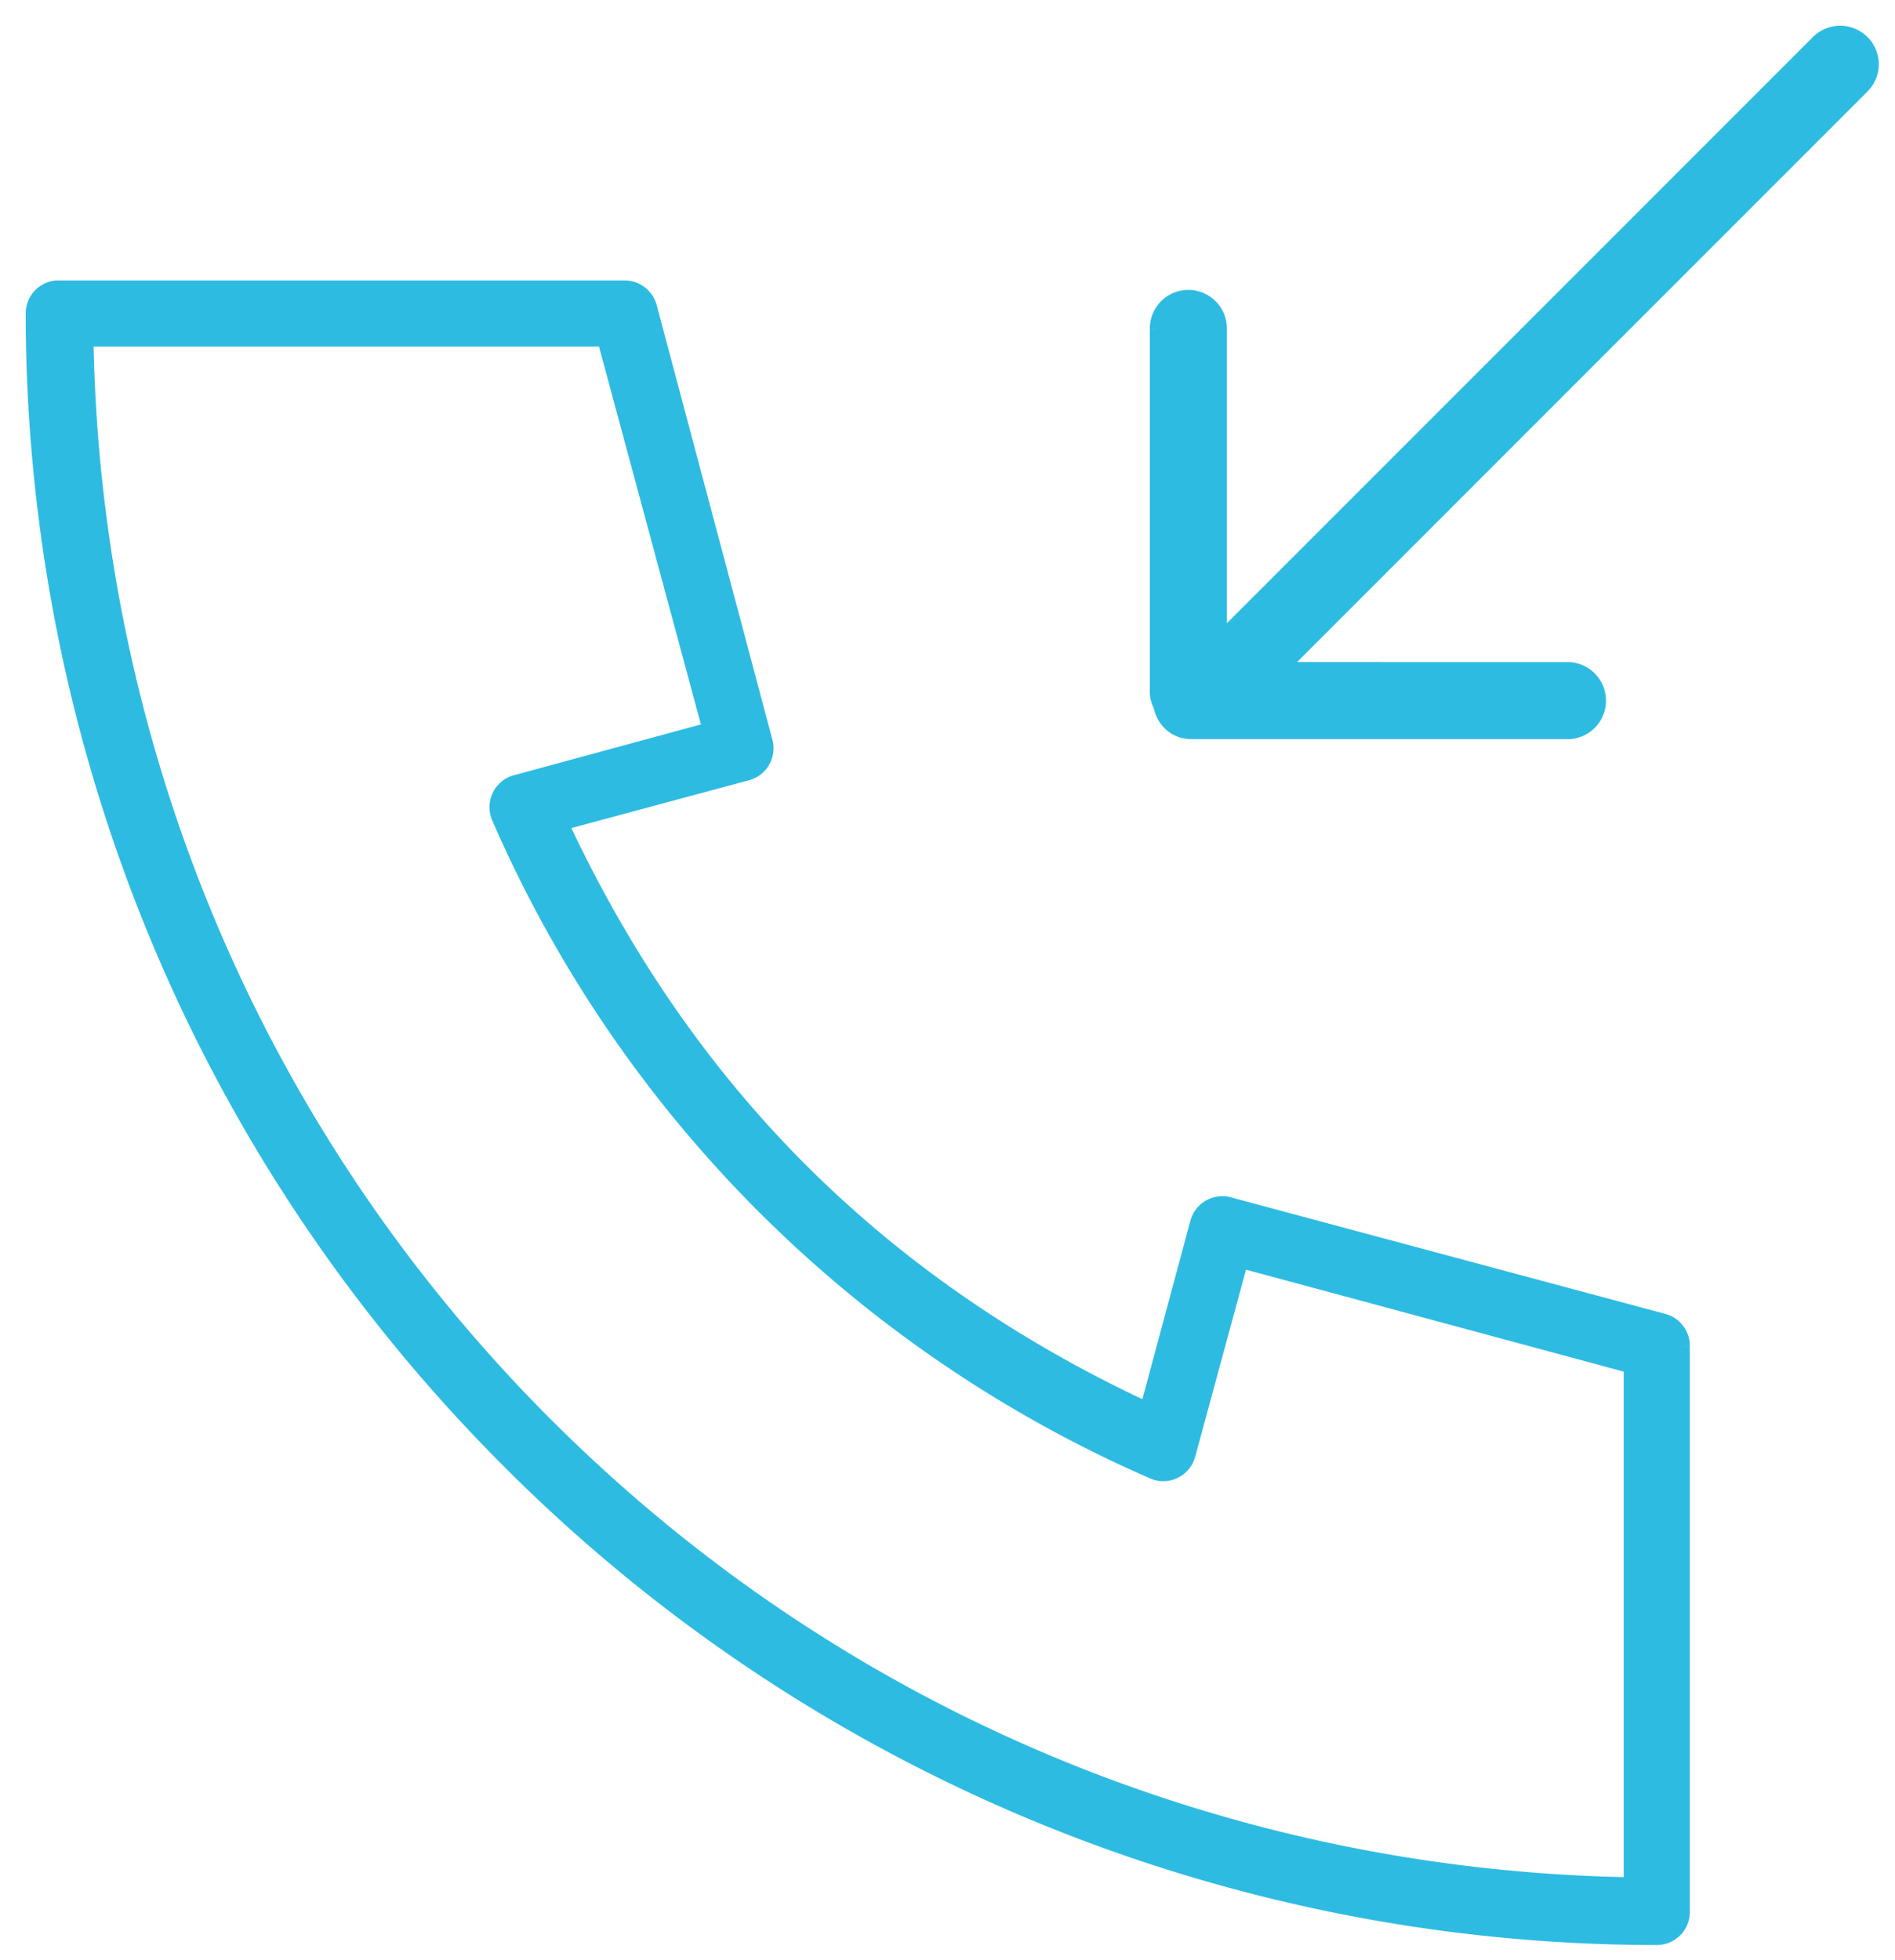 <svg width="59" height="61" fill="none" xmlns="http://www.w3.org/2000/svg"><mask id="a" maskUnits="userSpaceOnUse" x="0" y="0" width="59" height="61" fill="#000"><path fill="#fff" d="M0 0h59v61H0z"/><path fill-rule="evenodd" clip-rule="evenodd" d="M48.802 22.807H37.081a.986.986 0 01-.964-.822.973.973 0 01-.117-.446V10.225a1 1 0 012 0v9.654L56.587 1.293a.999.999 0 111.414 1.414l-18.099 18.1h8.9a1 1 0 110 2zM1.215 9.198a.83.83 0 01.537-.268.833.833 0 01.077 0h17.622a.83.83 0 01.622.285.83.83 0 01.18.337l3.603 13.526a.83.83 0 01-.57 1.01l-5.779 1.556c1.81 3.878 4.236 7.553 7.437 10.754 3.207 3.206 6.869 5.627 10.754 7.437l1.555-5.779a.826.826 0 01.688-.614.829.829 0 01.323.018l13.527 3.628a.83.83 0 01.622.803v17.621a.83.83 0 01-.83.83 50.52 50.52 0 01-35.76-14.849C5.953 35.627 1.008 22.694 1 9.76a.83.83 0 01.215-.56zm7.248 1.39H2.71c.215 12.235 4.963 24.4 14.305 33.739 9.341 9.339 21.502 14.09 33.74 14.304V42.54l-12.102-3.265-1.633 6.012a.829.829 0 01-1.14.544 39.442 39.442 0 01-12.128-8.266 39.248 39.248 0 01-8.24-12.102.83.83 0 01.544-1.14l6.012-1.633-3.265-12.1H8.463z"/></mask><path fill-rule="evenodd" clip-rule="evenodd" d="M48.802 22.807H37.081a.986.986 0 01-.964-.822.973.973 0 01-.117-.446V10.225a1 1 0 012 0v9.654L56.587 1.293a.999.999 0 111.414 1.414l-18.099 18.1h8.9a1 1 0 110 2zM1.215 9.198a.83.83 0 01.537-.268.833.833 0 01.077 0h17.622a.83.83 0 01.622.285.83.83 0 01.18.337l3.603 13.526a.83.83 0 01-.57 1.01l-5.779 1.556c1.81 3.878 4.236 7.553 7.437 10.754 3.207 3.206 6.869 5.627 10.754 7.437l1.555-5.779a.826.826 0 01.688-.614.829.829 0 01.323.018l13.527 3.628a.83.83 0 01.622.803v17.621a.83.83 0 01-.83.83 50.52 50.52 0 01-35.76-14.849C5.953 35.627 1.008 22.694 1 9.76a.83.83 0 01.215-.56zm7.248 1.39H2.71c.215 12.235 4.963 24.4 14.305 33.739 9.341 9.339 21.502 14.09 33.74 14.304V42.54l-12.102-3.265-1.633 6.012a.829.829 0 01-1.14.544 39.442 39.442 0 01-12.128-8.266 39.248 39.248 0 01-8.24-12.102.83.83 0 01.544-1.14l6.012-1.633-3.265-12.1H8.463z" fill="#2EBBE1"/><path d="M8.463 8.83h-.25v.2h.25v-.2zm28.618 13.976v-.2.2zm11.721.001v.2-.2zm-12.685-.822l.197-.037-.006-.028-.013-.026-.178.091zM38 19.88h-.2v.483l.341-.341L38 19.88zM56.587 1.293l.141.142-.141-.142zm1.414 1.414l.141.142-.141-.142zm-18.099 18.1l-.141-.142-.342.341h.483v-.2zm8.9 0v.2-.2zM1.752 8.93l-.01-.2h-.01l.02.2zm-.537.268l.148.135-.148-.135zm.614-.268l-.01.2h.01v-.2zm6.36 0v.2h.002l-.002-.2zm.025 0l-.003.2h.003v-.2zm.25 0v.2h.002l-.003-.2zm.024 0l-.002.2h.002v-.2zm10.963 0v-.2.2zm.341.075l-.083.182.083-.182zm.28.21l-.15.13.001.003.15-.133zm.182.337l.193-.052-.193.052zm3.602 13.526l-.193.052.193-.052zm-.079.622l.174.098-.174-.098zm-.491.389l.052.193.003-.001-.055-.192zm-5.779 1.555l-.052-.193-.23.061.1.216.182-.084zm7.437 10.754l-.141.141.141-.141zm10.754 7.437l-.084.181.216.1.062-.23-.194-.051zm1.555-5.779l.193.052v-.002l-.193-.05zm1.01-.596l.053-.193h-.002l-.05.193zm13.528 3.628l-.052.193h.002l.05-.193zm.622.803h-.2.2zm0 17.621h.2-.2zm-.83.83v.2-.2zm-35.76-14.849l-.142.142.142-.142zM1 9.76h.2v-.001H1zm7.214.83v-.201H8.21l.003.2zm.25 0l.002-.2h-.003v.2zm-.28 0l.004-.2h-.003v.2zm-5.474 0v-.2h-.203l.003.203.2-.004zm14.305 33.738l-.142.142.142-.142zm33.74 14.304l-.004.2.203.004v-.204h-.2zm0-16.092h.2v-.153l-.149-.04-.052.193zm-12.102-3.265l.052-.193-.193-.052-.052.192.193.053zm-1.633 6.012l-.193-.053v.002l.193.05zm-1.14.544l.081-.182-.001-.001-.08.183zm-12.128-8.266l.142-.142-.142.142zm-8.24-12.102l.183-.08v-.001l-.183.081zm.008-.696l.18.087-.18-.087zm.22-.28l.127.153-.128-.154zm.316-.164l.051.193h.001l-.052-.193zm6.012-1.633l.052.194.193-.053-.052-.193-.193.052zm-3.265-12.1l.193-.053-.04-.148h-.153v.2zm-10.31 0v-.201h-.004l.003.2zM37.08 23.005l11.721.001v-.4h-11.72v.4zm-1.16-.984c.103.55.567.984 1.16.984v-.4a.786.786 0 01-.767-.658l-.394.074zm-.121-.483c0 .204.06.383.139.537l.356-.182a.774.774 0 01-.095-.355h-.4zm0-11.314V21.54h.4V10.225h-.4zm1.2-1.2a1.2 1.2 0 00-1.2 1.2h.4a.8.8 0 01.8-.8v-.4zm1.2 1.2a1.2 1.2 0 00-1.2-1.2v.4a.8.8 0 01.8.8h.4zm0 9.654v-9.654h-.4v9.654h.4zM56.446 1.152L37.859 19.738l.282.283L56.728 1.435l-.282-.283zm1.696 0a1.199 1.199 0 00-1.696 0l.282.283a.799.799 0 011.132 0l.282-.283zm0 1.697c.47-.47.47-1.228 0-1.697l-.282.283a.799.799 0 010 1.13l.282.284zM40.043 20.948l18.1-18.1-.283-.282-18.1 18.099.283.283zm8.759-.34l-8.9-.002v.4l8.9.001v-.4zm1.2 1.2a1.2 1.2 0 00-1.2-1.2v.4a.8.8 0 01.8.8h.4zm-1.2 1.2a1.2 1.2 0 001.2-1.2h-.4a.8.8 0 01-.8.8v.4zM1.732 8.73a1.03 1.03 0 00-.665.333l.296.269a.63.63 0 01.407-.204l-.037-.399zm.107-.001a1.028 1.028 0 00-.097 0l.019.4a.29.29 0 01.059 0l.019-.4zm6.35 0h-6.36v.4h6.36v-.4zm.028 0h-.031l.005.4a.71.71 0 01.02 0l.006-.4zm.246 0h-.25v.4h.25v-.4zm.028 0h-.03l.005.4a.71.71 0 01.02 0l.005-.4zm10.96 0H8.488v.4h10.963v-.4zm.425.093a1.03 1.03 0 00-.425-.093l-.001.4c.09 0 .178.02.259.057l.167-.364zm.347.26a1.032 1.032 0 00-.347-.26l-.167.364a.629.629 0 01.213.159l.301-.263zm.224.417a1.03 1.03 0 00-.225-.418l-.299.266a.63.63 0 01.138.255l.386-.103zm3.602 13.527L20.447 9.5l-.386.103 3.602 13.527.386-.103zm-.098.771a1.03 1.03 0 00.098-.771l-.386.103a.63.63 0 01-.06.472l.348.196zm-.61.483a1.03 1.03 0 00.61-.483l-.348-.196a.629.629 0 01-.373.295l.111.384zm-5.782 1.556l5.779-1.555-.104-.386-5.779 1.555.104.386zm7.527 10.42c-3.183-3.183-5.596-6.838-7.398-10.698l-.362.17c1.819 3.896 4.257 7.59 7.477 10.81l.283-.283zm10.697 7.396c-3.867-1.801-7.509-4.209-10.697-7.397l-.283.283c3.225 3.225 6.907 5.658 10.811 7.477l.169-.363zm1.277-5.649l-1.555 5.779.387.104 1.554-5.779-.386-.104zm.174-.36c-.081.108-.14.231-.174.362l.387.1a.631.631 0 01.106-.221l-.32-.24zm.3-.268a1.03 1.03 0 00-.3.268l.32.24a.628.628 0 01.183-.163l-.204-.345zm.379-.132a1.03 1.03 0 00-.38.132l.204.345a.628.628 0 01.232-.081l-.056-.396zm.4.022a1.028 1.028 0 00-.4-.022l.056.396a.63.63 0 01.245.014l.1-.388zm13.53 3.629l-13.527-3.628-.104.386 13.527 3.628.104-.386zm.554.366a1.03 1.03 0 00-.556-.367l-.1.388a.63.63 0 01.34.224l.316-.245zm.216.63c0-.228-.076-.45-.216-.63l-.316.245a.63.63 0 01.132.385h.4zm0 17.621v-17.62h-.4v17.62h.4zm-.302.728a1.03 1.03 0 00.302-.728h-.4a.63.63 0 01-.184.445l.282.283zm-.727.301c.272 0 .534-.108.727-.301l-.282-.283a.63.63 0 01-.446.184v.4zM15.68 45.635A50.72 50.72 0 0051.583 60.54v-.4a50.32 50.32 0 01-35.619-14.79l-.283.284zM.8 9.759c.008 12.986 4.973 25.97 14.881 35.876l.283-.283C6.134 35.524 1.208 22.643 1.2 9.759H.8zm.267-.695A1.03 1.03 0 00.8 9.76l.4-.002a.63.63 0 01.163-.425l-.296-.269zm7.147 1.724h.25v-.4h-.25v.4zm-.032 0h.035l-.006-.4a.9.9 0 01-.023 0l-.006.4zm-5.472 0h5.475v-.4H2.71v.4zm14.446 33.398C7.853 34.885 3.124 22.77 2.91 10.585l-.4.007c.216 12.284 4.983 24.5 14.363 33.877l.283-.283zM50.758 58.43c-12.188-.213-24.299-4.945-33.602-14.245l-.283.282c9.38 9.378 21.59 14.148 33.878 14.363l.007-.4zm-.204-15.892V58.63h.4V42.54h-.4zM38.6 39.467l12.102 3.265.104-.386-12.101-3.265-.105.386zm-1.387 5.871l1.633-6.012-.386-.105-1.633 6.012.386.105zm-.202.392a1.03 1.03 0 00.202-.393l-.386-.103a.629.629 0 01-.124.24l.308.256zm-.35.272c.136-.064.255-.157.35-.272l-.308-.255a.628.628 0 01-.213.166l.172.36zm-.43.1c.15-.002.296-.036.43-.1l-.171-.361a.628.628 0 01-.264.061l.005.4zm-.433-.09c.136.062.284.092.433.09l-.005-.4a.628.628 0 01-.264-.054l-.164.365zm-12.187-8.307A39.642 39.642 0 0035.8 46.013l.16-.366a39.241 39.241 0 01-12.066-8.225l-.283.283zm-8.283-12.163a39.448 39.448 0 008.283 12.163l.283-.283a39.05 39.05 0 01-8.199-12.04l-.367.16zm-.088-.431a1.01 1.01 0 00.09.433l.364-.163a.63.63 0 01-.055-.265l-.4-.005zm.1-.43a1.028 1.028 0 00-.1.43l.4.005a.63.63 0 01.06-.264l-.36-.172zm.271-.35a1.03 1.03 0 00-.271.35l.36.171a.63.63 0 01.167-.213l-.256-.308zm.393-.202a1.029 1.029 0 00-.393.202l.256.308a.64.64 0 01.24-.124l-.102-.386zm6.011-1.633l-6.012 1.633.105.386 6.012-1.633-.105-.386zM18.61 10.64l3.265 12.102.386-.105-3.265-12.101-.386.104zm-10.118.148h10.31v-.4H8.493v.4zm-.032 0h.035l-.006-.4a.9.9 0 01-.023 0l-.006.4z" fill="#2EBBE1" mask="url(#a)"/></svg>